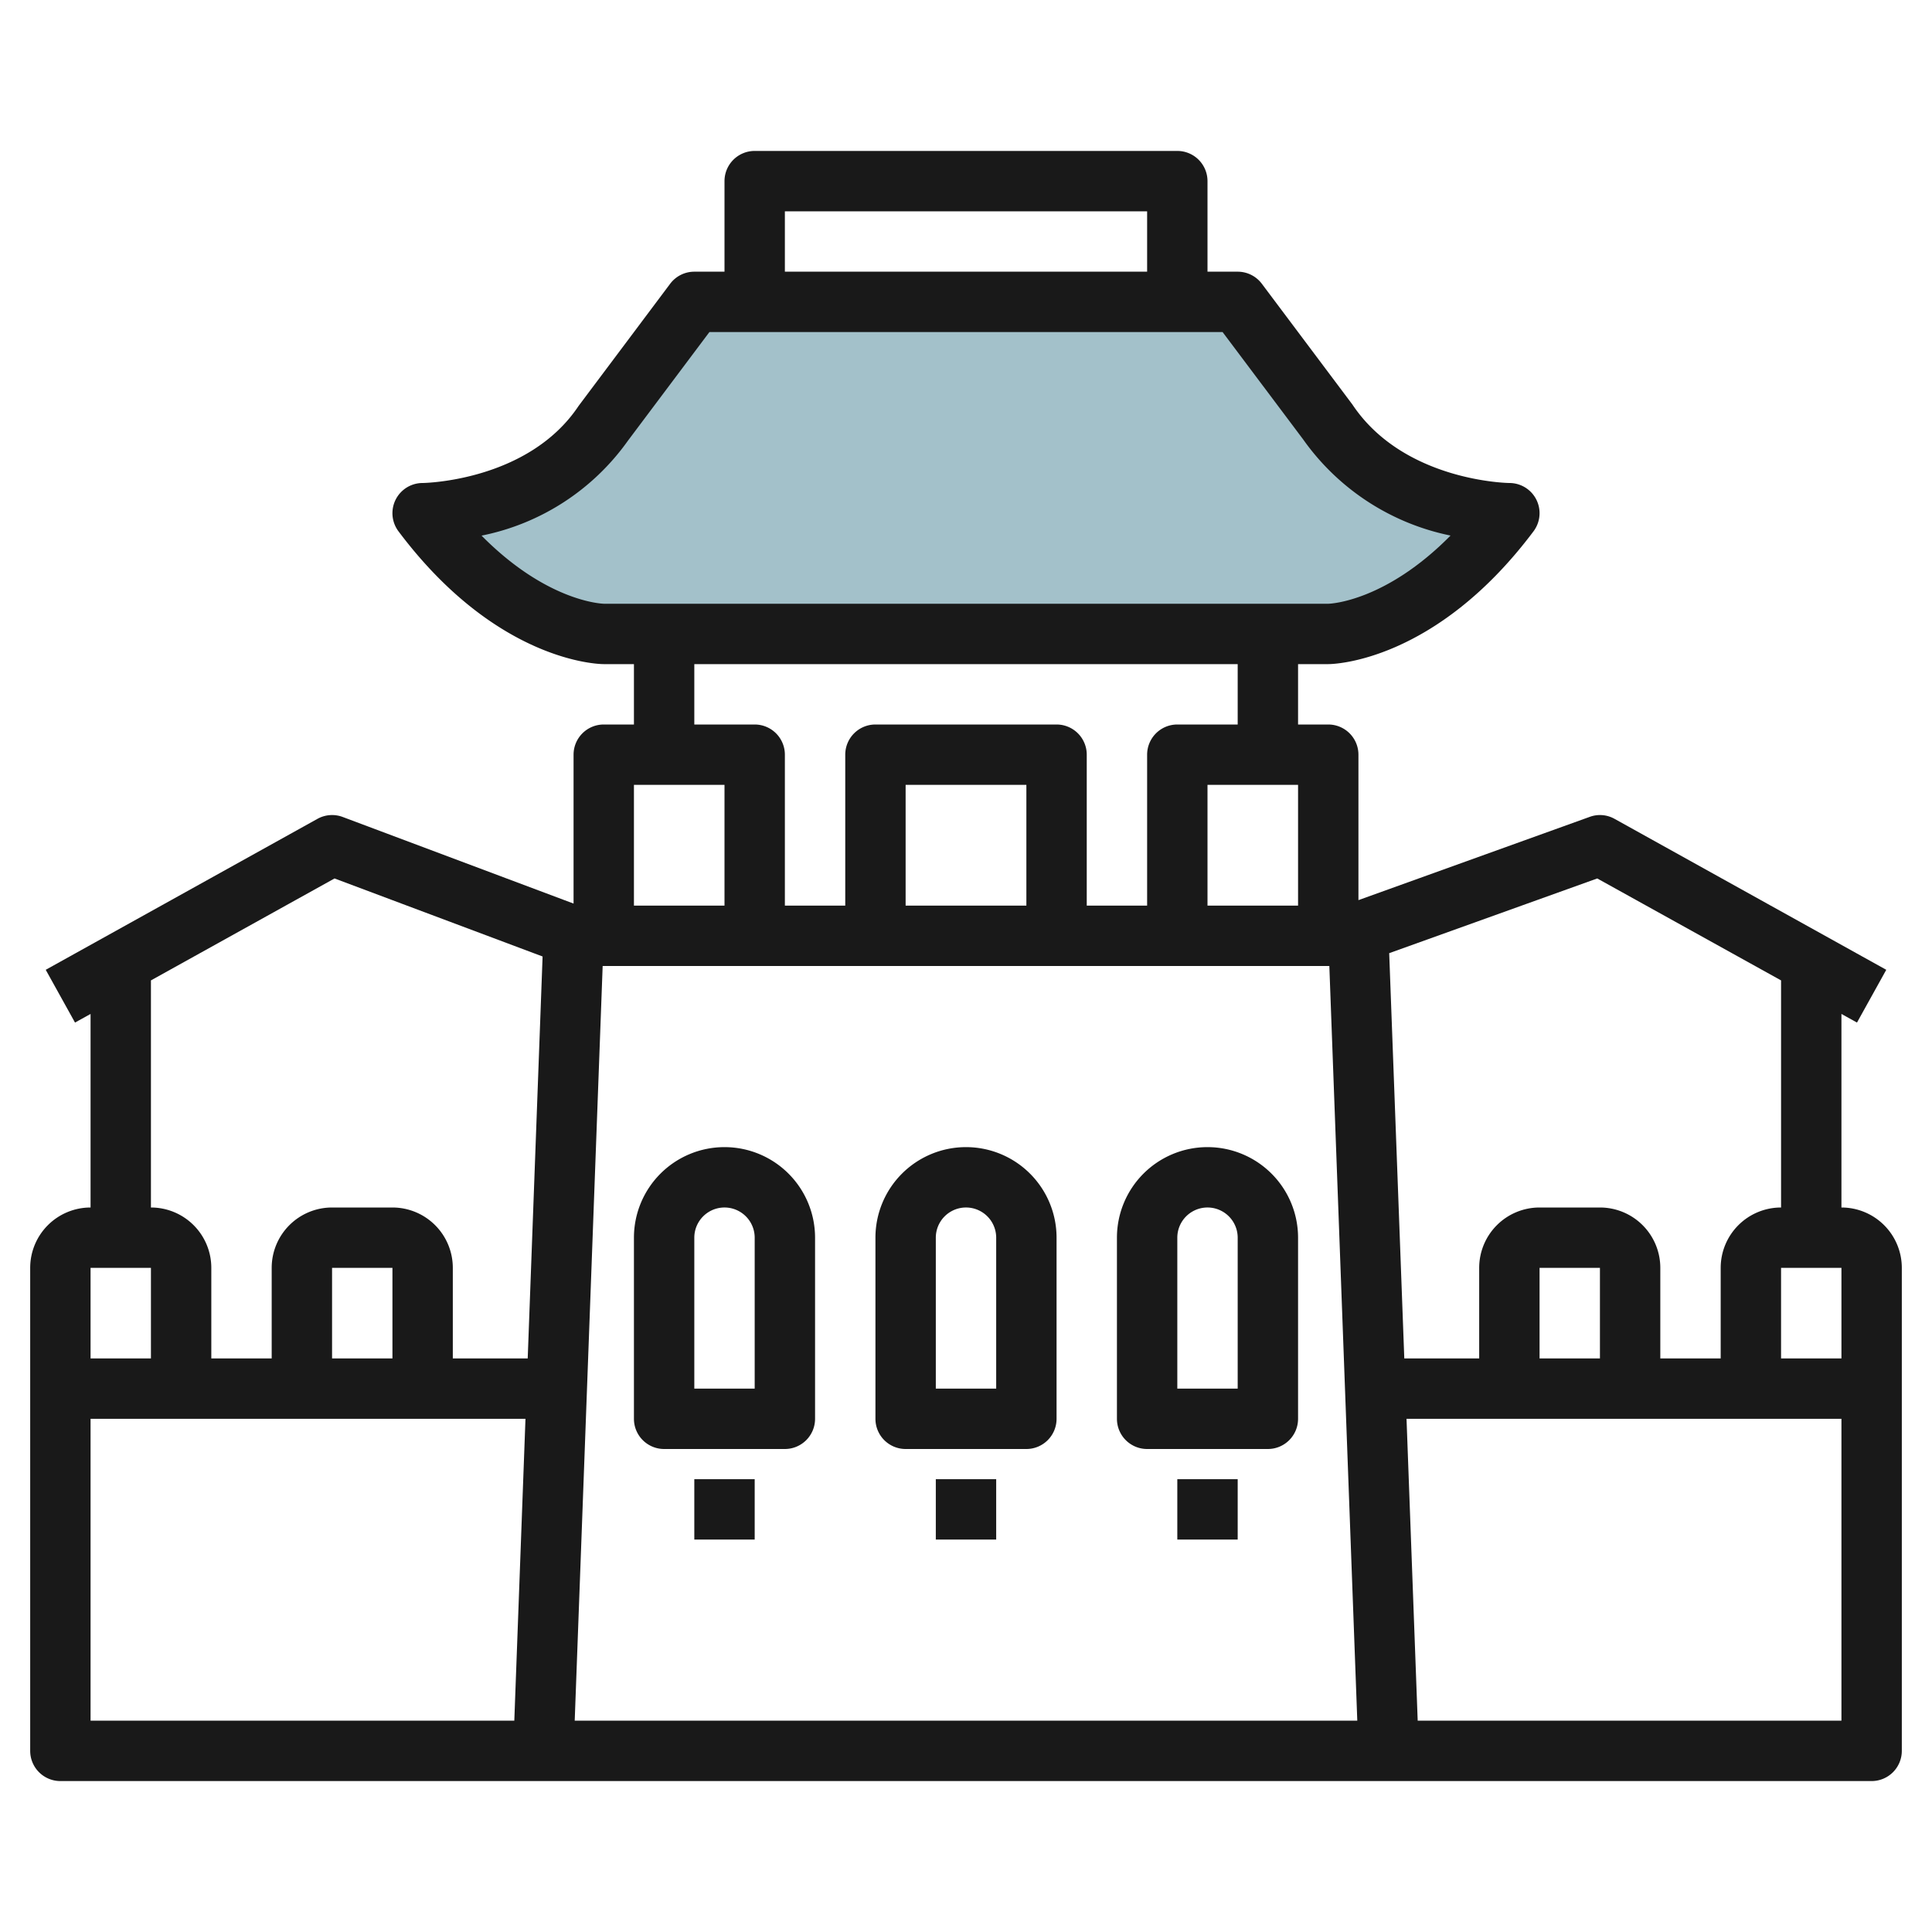 <svg id="Artboard_30" height="512" viewBox="0 0 64 64" width="512" xmlns="http://www.w3.org/2000/svg" data-name="Artboard 30"><path d="m32 10h9l3 4c2 3 6 3 6 3-3 4-6 4-6 4h-24s-3 0-6-4c0 0 4 0 6-3l3-4z" fill="#a3c1ca"/><g fill="#191919"><path d="m32 38a3 3 0 0 0 -3 3v6a1 1 0 0 0 1 1h4a1 1 0 0 0 1-1v-6a3 3 0 0 0 -3-3zm1 8h-2v-5a1 1 0 0 1 2 0z"/><path d="m40 38a3 3 0 0 0 -3 3v6a1 1 0 0 0 1 1h4a1 1 0 0 0 1-1v-6a3 3 0 0 0 -3-3zm1 8h-2v-5a1 1 0 0 1 2 0z"/><path d="m24 38a3 3 0 0 0 -3 3v6a1 1 0 0 0 1 1h4a1 1 0 0 0 1-1v-6a3 3 0 0 0 -3-3zm1 8h-2v-5a1 1 0 0 1 2 0z"/><path d="m31 49h2v2h-2z"/><path d="m39 49h2v2h-2z"/><path d="m23 49h2v2h-2z"/><path d="m61 40v-6.412l.515.286.97-1.748-9-5a.987.987 0 0 0 -.824-.066l-7.661 2.758v-4.818a1 1 0 0 0 -1-1h-1v-2h1c.143 0 3.537-.05 6.8-4.4a1 1 0 0 0 -.8-1.6c-.035 0-3.5-.051-5.2-2.6l-3-4a1 1 0 0 0 -.8-.4h-1v-3a1 1 0 0 0 -1-1h-14a1 1 0 0 0 -1 1v3h-1a1 1 0 0 0 -.8.4l-3.032 4.045c-1.668 2.504-5.136 2.555-5.168 2.555a1 1 0 0 0 -.8 1.6c3.263 4.35 6.657 4.4 6.8 4.4h1v2h-1a1 1 0 0 0 -1 1v4.932l-7.648-2.869a1 1 0 0 0 -.837.063l-9 5 .97 1.748.515-.286v6.412a2 2 0 0 0 -2 2v16a1 1 0 0 0 1 1h60a1 1 0 0 0 1-1v-16a2 2 0 0 0 -2-2zm0 2v3h-2v-3zm-8.089-12.9 6.089 3.377v7.523a2 2 0 0 0 -2 2v3h-2v-3a2 2 0 0 0 -2-2h-2a2 2 0 0 0 -2 2v3h-2.481l-.5-13.425zm.089 15.9h-2v-3h2zm-10-19v4h-3v-4zm-17-19h12v2h-12zm-10.048 10.743a7.833 7.833 0 0 0 4.848-3.143l2.7-3.6h17l2.668 3.555a7.917 7.917 0 0 0 4.883 3.186c-2.151 2.18-3.973 2.259-4.051 2.259h-23.987c-.089 0-1.907-.079-4.061-2.257zm7.048 4.257h18v2h-2a1 1 0 0 0 -1 1v5h-2v-5a1 1 0 0 0 -1-1h-6a1 1 0 0 0 -1 1v5h-2v-5a1 1 0 0 0 -1-1h-2zm11 8h-4v-4h4zm-10-4v4h-3v-4zm-19 6.477 6.082-3.377 6.892 2.585-.493 13.315h-2.481v-3a2 2 0 0 0 -2-2h-2a2 2 0 0 0 -2 2v3h-2v-3a2 2 0 0 0 -2-2zm8 12.523h-2v-3h2zm-8-3v3h-2v-3zm-2 5h14.407l-.37 10h-14.037zm16.038 10 .926-25h24.072l.926 25zm41.962 0h-14.037l-.37-10h14.407z"/></g></svg>